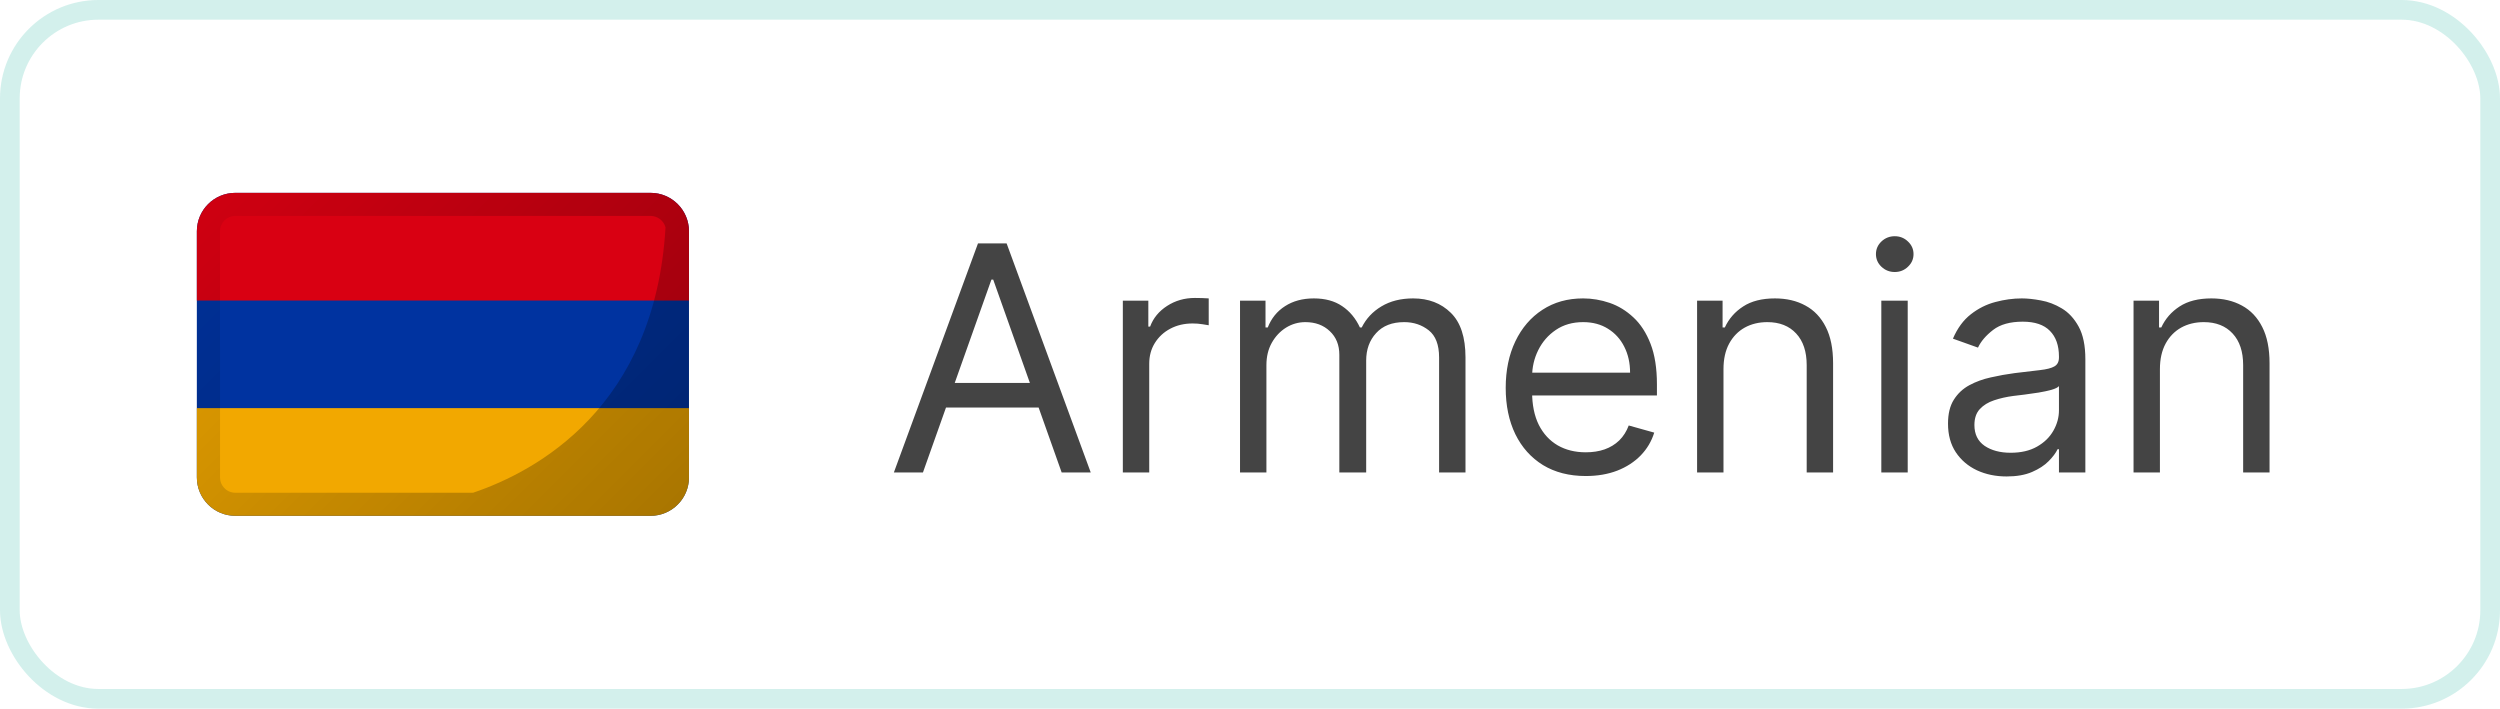 <svg width="127" height="36" viewBox="0 0 127 36" fill="none" xmlns="http://www.w3.org/2000/svg">
<rect x="0.5" y="0.5" width="126" height="35" rx="4.5" stroke="#26B7A0" stroke-opacity="0.2"/>
<g clip-path="url(#clip0_1007_720)">
<path d="M11.953 9.797H33.047C34.126 9.797 35 10.671 35 11.75V24.25C35 25.329 34.126 26.203 33.047 26.203H11.953C10.874 26.203 10 25.329 10 24.25V11.75C10 10.671 10.874 9.797 11.953 9.797Z" fill="#0033A0"/>
<path d="M35 20.734V24.25C35 25.329 34.126 26.203 33.047 26.203H11.953C10.874 26.203 10 25.329 10 24.25V20.734H35Z" fill="#F2A800"/>
<path d="M35 11.75V15.266H10V11.75C10 10.671 10.874 9.797 11.953 9.797H33.047C34.126 9.797 35 10.671 35 11.75Z" fill="#D90012"/>
<path d="M34.556 10.51C34.185 10.056 33.628 9.797 33.047 9.797H11.953C10.874 9.797 10 10.671 10 11.75V24.25C10 24.709 10.161 25.148 10.454 25.5C10.493 25.549 10.537 25.593 10.581 25.642C10.947 26.003 11.44 26.203 11.953 26.203H33.047C34.126 26.203 35 25.329 35 24.25V11.75C35 11.296 34.844 10.856 34.556 10.51ZM11.953 25.031C11.831 25.031 11.709 25.002 11.602 24.948C11.528 24.914 11.465 24.865 11.411 24.807C11.26 24.66 11.177 24.46 11.177 24.255V11.745C11.177 11.315 11.523 10.969 11.953 10.969H33.057C33.408 10.974 33.716 11.208 33.809 11.55C33.272 20.681 27.266 23.938 24.033 25.031H11.953Z" fill="url(#paint0_linear_1007_720)"/>
</g>
<path d="M46.886 24H45.409L49.682 12.364H51.136L55.409 24H53.932L50.455 14.204H50.364L46.886 24ZM47.432 19.454H53.386V20.704H47.432V19.454ZM57.04 24V15.273H58.335V16.591H58.426C58.585 16.159 58.873 15.809 59.29 15.54C59.706 15.271 60.176 15.136 60.699 15.136C60.797 15.136 60.92 15.138 61.068 15.142C61.216 15.146 61.328 15.152 61.403 15.159V16.523C61.358 16.511 61.254 16.494 61.091 16.472C60.932 16.445 60.763 16.432 60.585 16.432C60.161 16.432 59.782 16.521 59.449 16.699C59.119 16.873 58.858 17.116 58.665 17.426C58.475 17.733 58.381 18.083 58.381 18.477V24H57.04ZM62.993 24V15.273H64.288V16.636H64.402C64.584 16.171 64.877 15.809 65.283 15.551C65.688 15.29 66.175 15.159 66.743 15.159C67.319 15.159 67.798 15.29 68.18 15.551C68.567 15.809 68.868 16.171 69.084 16.636H69.175C69.398 16.186 69.733 15.828 70.18 15.562C70.627 15.294 71.163 15.159 71.788 15.159C72.569 15.159 73.207 15.403 73.703 15.892C74.199 16.377 74.447 17.133 74.447 18.159V24H73.106V18.159C73.106 17.515 72.93 17.055 72.578 16.778C72.226 16.502 71.811 16.364 71.334 16.364C70.72 16.364 70.245 16.549 69.908 16.921C69.57 17.288 69.402 17.754 69.402 18.318V24H68.038V18.023C68.038 17.526 67.877 17.127 67.555 16.824C67.233 16.517 66.819 16.364 66.311 16.364C65.963 16.364 65.637 16.456 65.334 16.642C65.035 16.828 64.792 17.085 64.606 17.415C64.425 17.741 64.334 18.117 64.334 18.546V24H62.993ZM80.558 24.182C79.717 24.182 78.992 23.996 78.382 23.625C77.776 23.25 77.308 22.727 76.979 22.057C76.653 21.383 76.49 20.599 76.49 19.704C76.49 18.811 76.653 18.023 76.979 17.341C77.308 16.655 77.767 16.121 78.354 15.739C78.945 15.352 79.634 15.159 80.422 15.159C80.876 15.159 81.325 15.235 81.769 15.386C82.212 15.538 82.615 15.784 82.979 16.125C83.342 16.462 83.632 16.909 83.848 17.466C84.064 18.023 84.172 18.708 84.172 19.523V20.091H77.445V18.932H82.808C82.808 18.439 82.71 18 82.513 17.614C82.32 17.227 82.043 16.922 81.683 16.699C81.327 16.475 80.907 16.364 80.422 16.364C79.888 16.364 79.426 16.496 79.035 16.761C78.649 17.023 78.352 17.364 78.144 17.784C77.935 18.204 77.831 18.655 77.831 19.136V19.909C77.831 20.568 77.945 21.127 78.172 21.585C78.403 22.04 78.723 22.386 79.132 22.625C79.541 22.86 80.017 22.977 80.558 22.977C80.91 22.977 81.229 22.928 81.513 22.829C81.801 22.727 82.049 22.576 82.257 22.375C82.465 22.171 82.626 21.917 82.74 21.614L84.035 21.977C83.899 22.417 83.67 22.803 83.348 23.136C83.026 23.466 82.628 23.724 82.155 23.909C81.681 24.091 81.149 24.182 80.558 24.182ZM87.553 18.75V24H86.212V15.273H87.507V16.636H87.621C87.825 16.193 88.136 15.837 88.553 15.568C88.969 15.296 89.507 15.159 90.166 15.159C90.757 15.159 91.274 15.28 91.717 15.523C92.16 15.761 92.505 16.125 92.751 16.614C92.998 17.099 93.121 17.712 93.121 18.454V24H91.78V18.546C91.78 17.86 91.602 17.326 91.246 16.943C90.89 16.557 90.401 16.364 89.78 16.364C89.352 16.364 88.969 16.456 88.632 16.642C88.299 16.828 88.035 17.099 87.842 17.454C87.649 17.811 87.553 18.242 87.553 18.75ZM95.571 24V15.273H96.912V24H95.571ZM96.253 13.818C95.992 13.818 95.766 13.729 95.577 13.551C95.391 13.373 95.298 13.159 95.298 12.909C95.298 12.659 95.391 12.445 95.577 12.267C95.766 12.089 95.992 12 96.253 12C96.514 12 96.738 12.089 96.923 12.267C97.113 12.445 97.207 12.659 97.207 12.909C97.207 13.159 97.113 13.373 96.923 13.551C96.738 13.729 96.514 13.818 96.253 13.818ZM101.936 24.204C101.383 24.204 100.881 24.1 100.43 23.892C99.98 23.68 99.622 23.375 99.356 22.977C99.091 22.576 98.959 22.091 98.959 21.523C98.959 21.023 99.057 20.617 99.254 20.307C99.451 19.992 99.715 19.746 100.044 19.568C100.374 19.39 100.737 19.258 101.135 19.171C101.536 19.079 101.94 19.008 102.345 18.954C102.875 18.886 103.305 18.835 103.635 18.801C103.968 18.763 104.211 18.701 104.362 18.614C104.518 18.526 104.595 18.375 104.595 18.159V18.114C104.595 17.553 104.442 17.117 104.135 16.807C103.832 16.496 103.372 16.341 102.754 16.341C102.114 16.341 101.612 16.481 101.249 16.761C100.885 17.042 100.629 17.341 100.482 17.659L99.209 17.204C99.436 16.674 99.739 16.261 100.118 15.966C100.5 15.667 100.917 15.458 101.368 15.341C101.822 15.22 102.269 15.159 102.709 15.159C102.989 15.159 103.311 15.193 103.675 15.261C104.042 15.326 104.396 15.46 104.737 15.665C105.082 15.869 105.368 16.178 105.595 16.591C105.822 17.004 105.936 17.557 105.936 18.25V24H104.595V22.818H104.527C104.436 23.008 104.285 23.21 104.072 23.426C103.86 23.642 103.578 23.826 103.226 23.977C102.874 24.129 102.444 24.204 101.936 24.204ZM102.141 23C102.671 23 103.118 22.896 103.482 22.688C103.849 22.479 104.125 22.21 104.311 21.881C104.5 21.551 104.595 21.204 104.595 20.841V19.614C104.538 19.682 104.413 19.744 104.22 19.801C104.031 19.854 103.811 19.901 103.561 19.943C103.315 19.981 103.074 20.015 102.839 20.046C102.608 20.072 102.421 20.095 102.277 20.114C101.929 20.159 101.603 20.233 101.3 20.335C101 20.434 100.758 20.583 100.572 20.784C100.391 20.981 100.3 21.25 100.3 21.591C100.3 22.057 100.472 22.409 100.817 22.648C101.165 22.883 101.607 23 102.141 23ZM109.724 18.75V24H108.384V15.273H109.679V16.636H109.793C109.997 16.193 110.308 15.837 110.724 15.568C111.141 15.296 111.679 15.159 112.338 15.159C112.929 15.159 113.446 15.28 113.889 15.523C114.332 15.761 114.677 16.125 114.923 16.614C115.17 17.099 115.293 17.712 115.293 18.454V24H113.952V18.546C113.952 17.86 113.774 17.326 113.418 16.943C113.062 16.557 112.573 16.364 111.952 16.364C111.524 16.364 111.141 16.456 110.804 16.642C110.471 16.828 110.207 17.099 110.014 17.454C109.821 17.811 109.724 18.242 109.724 18.75Z" fill="#444444"/>
<defs>
<linearGradient id="paint0_linear_1007_720" x1="12.721" y1="8.22" x2="32.28" y2="27.779" gradientUnits="userSpaceOnUse">
<stop stop-opacity="0.05"/>
<stop offset="1" stop-opacity="0.3"/>
</linearGradient>
<clipPath id="clip0_1007_720">
<rect width="25" height="25" fill="white" transform="translate(10 5.5)"/>
</clipPath>
</defs>
</svg>
